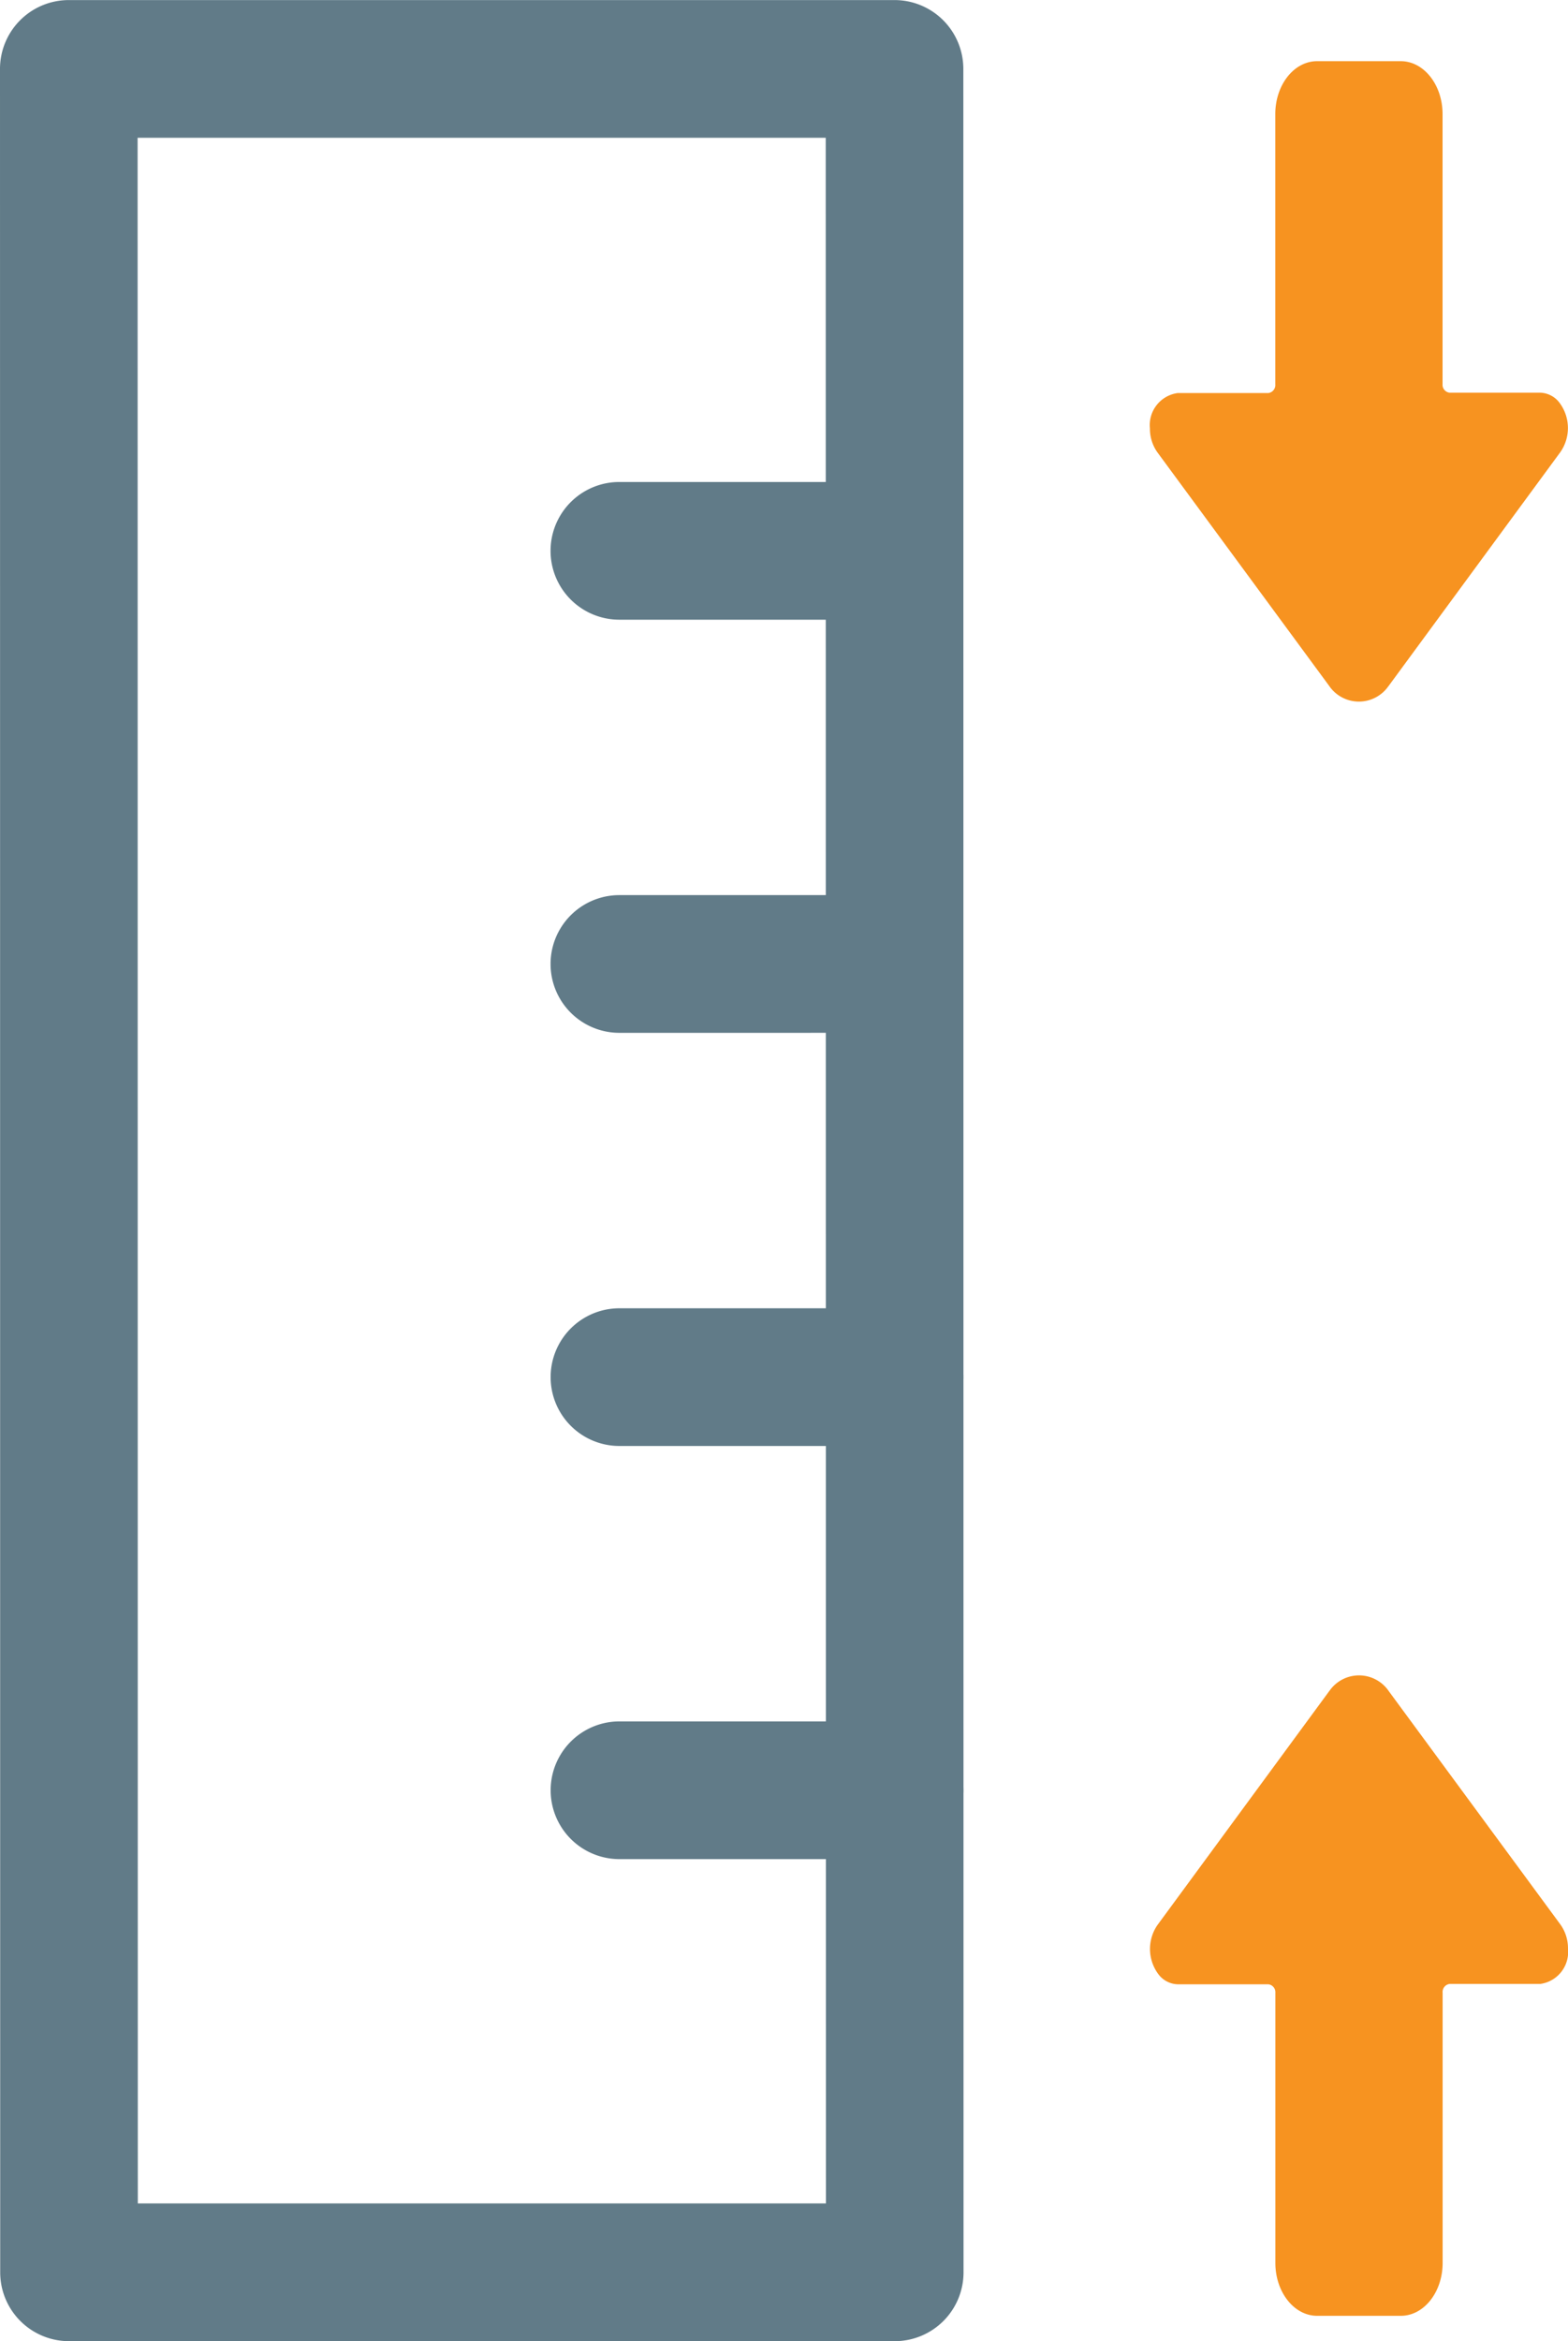 <svg xmlns="http://www.w3.org/2000/svg" width="87.125" height="130" viewBox="0 0 87.125 130"><g id="Group_4067" data-name="Group 4067" transform="translate(-6055.545 -1068.378)"><g id="Group_4060" data-name="Group 4060"><path id="Path_8185" data-name="Path 8185" d="M6089.959,1102.788a3.823,3.823,0,0,1,0-7.646h15.291a3.823,3.823,0,1,1,0,7.646Z" fill="#617b88"></path></g><g id="Group_4061" data-name="Group 4061"><path id="Path_8186" data-name="Path 8186" d="M6089.96,1125.729a3.823,3.823,0,0,1,0-7.647h15.292a3.823,3.823,0,1,1,0,7.646Z" fill="#617b88"></path></g><g id="Group_4062" data-name="Group 4062"><path id="Path_8187" data-name="Path 8187" d="M6089.963,1148.67a3.823,3.823,0,0,1,0-7.646h15.292a3.823,3.823,0,1,1,0,7.646Z" fill="#617b88"></path></g><g id="Group_4063" data-name="Group 4063"><path id="Path_8188" data-name="Path 8188" d="M6089.965,1171.611a3.823,3.823,0,1,1,0-7.647h15.291a3.823,3.823,0,1,1,0,7.646Z" fill="#617b88"></path></g><g id="Group_4064" data-name="Group 4064"><path id="Path_8189" data-name="Path 8189" d="M6059.379,1198.378a3.823,3.823,0,0,1-3.823-3.823l-.011-122.349a3.823,3.823,0,0,1,3.823-3.824l45.881,0a3.823,3.823,0,0,1,3.823,3.824l.011,122.349a3.822,3.822,0,0,1-3.823,3.823Zm3.812-122.349.011,114.7,38.235,0-.011-114.7Z" fill="#617b88"></path></g><g id="Group_4065" data-name="Group 4065"><path id="Path_8190" data-name="Path 8190" d="M6126.41,1194.032c0,1.623,1.04,2.938,2.323,2.938h4.647c1.284,0,2.324-1.315,2.324-2.938v-15a.448.448,0,0,1,.387-.49h5.034a1.792,1.792,0,0,0,1.544-1.964,2.262,2.262,0,0,0-.413-1.326l-9.542-12.965a2,2,0,0,0-3.286-.037l-.029.037-9.542,12.985a2.339,2.339,0,0,0,.083,2.768,1.393,1.393,0,0,0,1.048.522h5.034a.444.444,0,0,1,.388.47Z" fill="#f79320"></path></g><g id="Group_4066" data-name="Group 4066"><path id="Path_8191" data-name="Path 8191" d="M6135.7,1074.713c0-1.622-1.04-2.938-2.324-2.938h-4.647c-1.283,0-2.323,1.316-2.323,2.938v15a.448.448,0,0,1-.388.49h-5.034a1.794,1.794,0,0,0-1.544,1.965,2.263,2.263,0,0,0,.413,1.325l9.542,12.965a2,2,0,0,0,3.286.037l.029-.037,9.542-12.984a2.339,2.339,0,0,0-.082-2.768,1.4,1.4,0,0,0-1.049-.523h-5.034a.441.441,0,0,1-.387-.47Z" fill="#f79320"></path></g></g></svg>